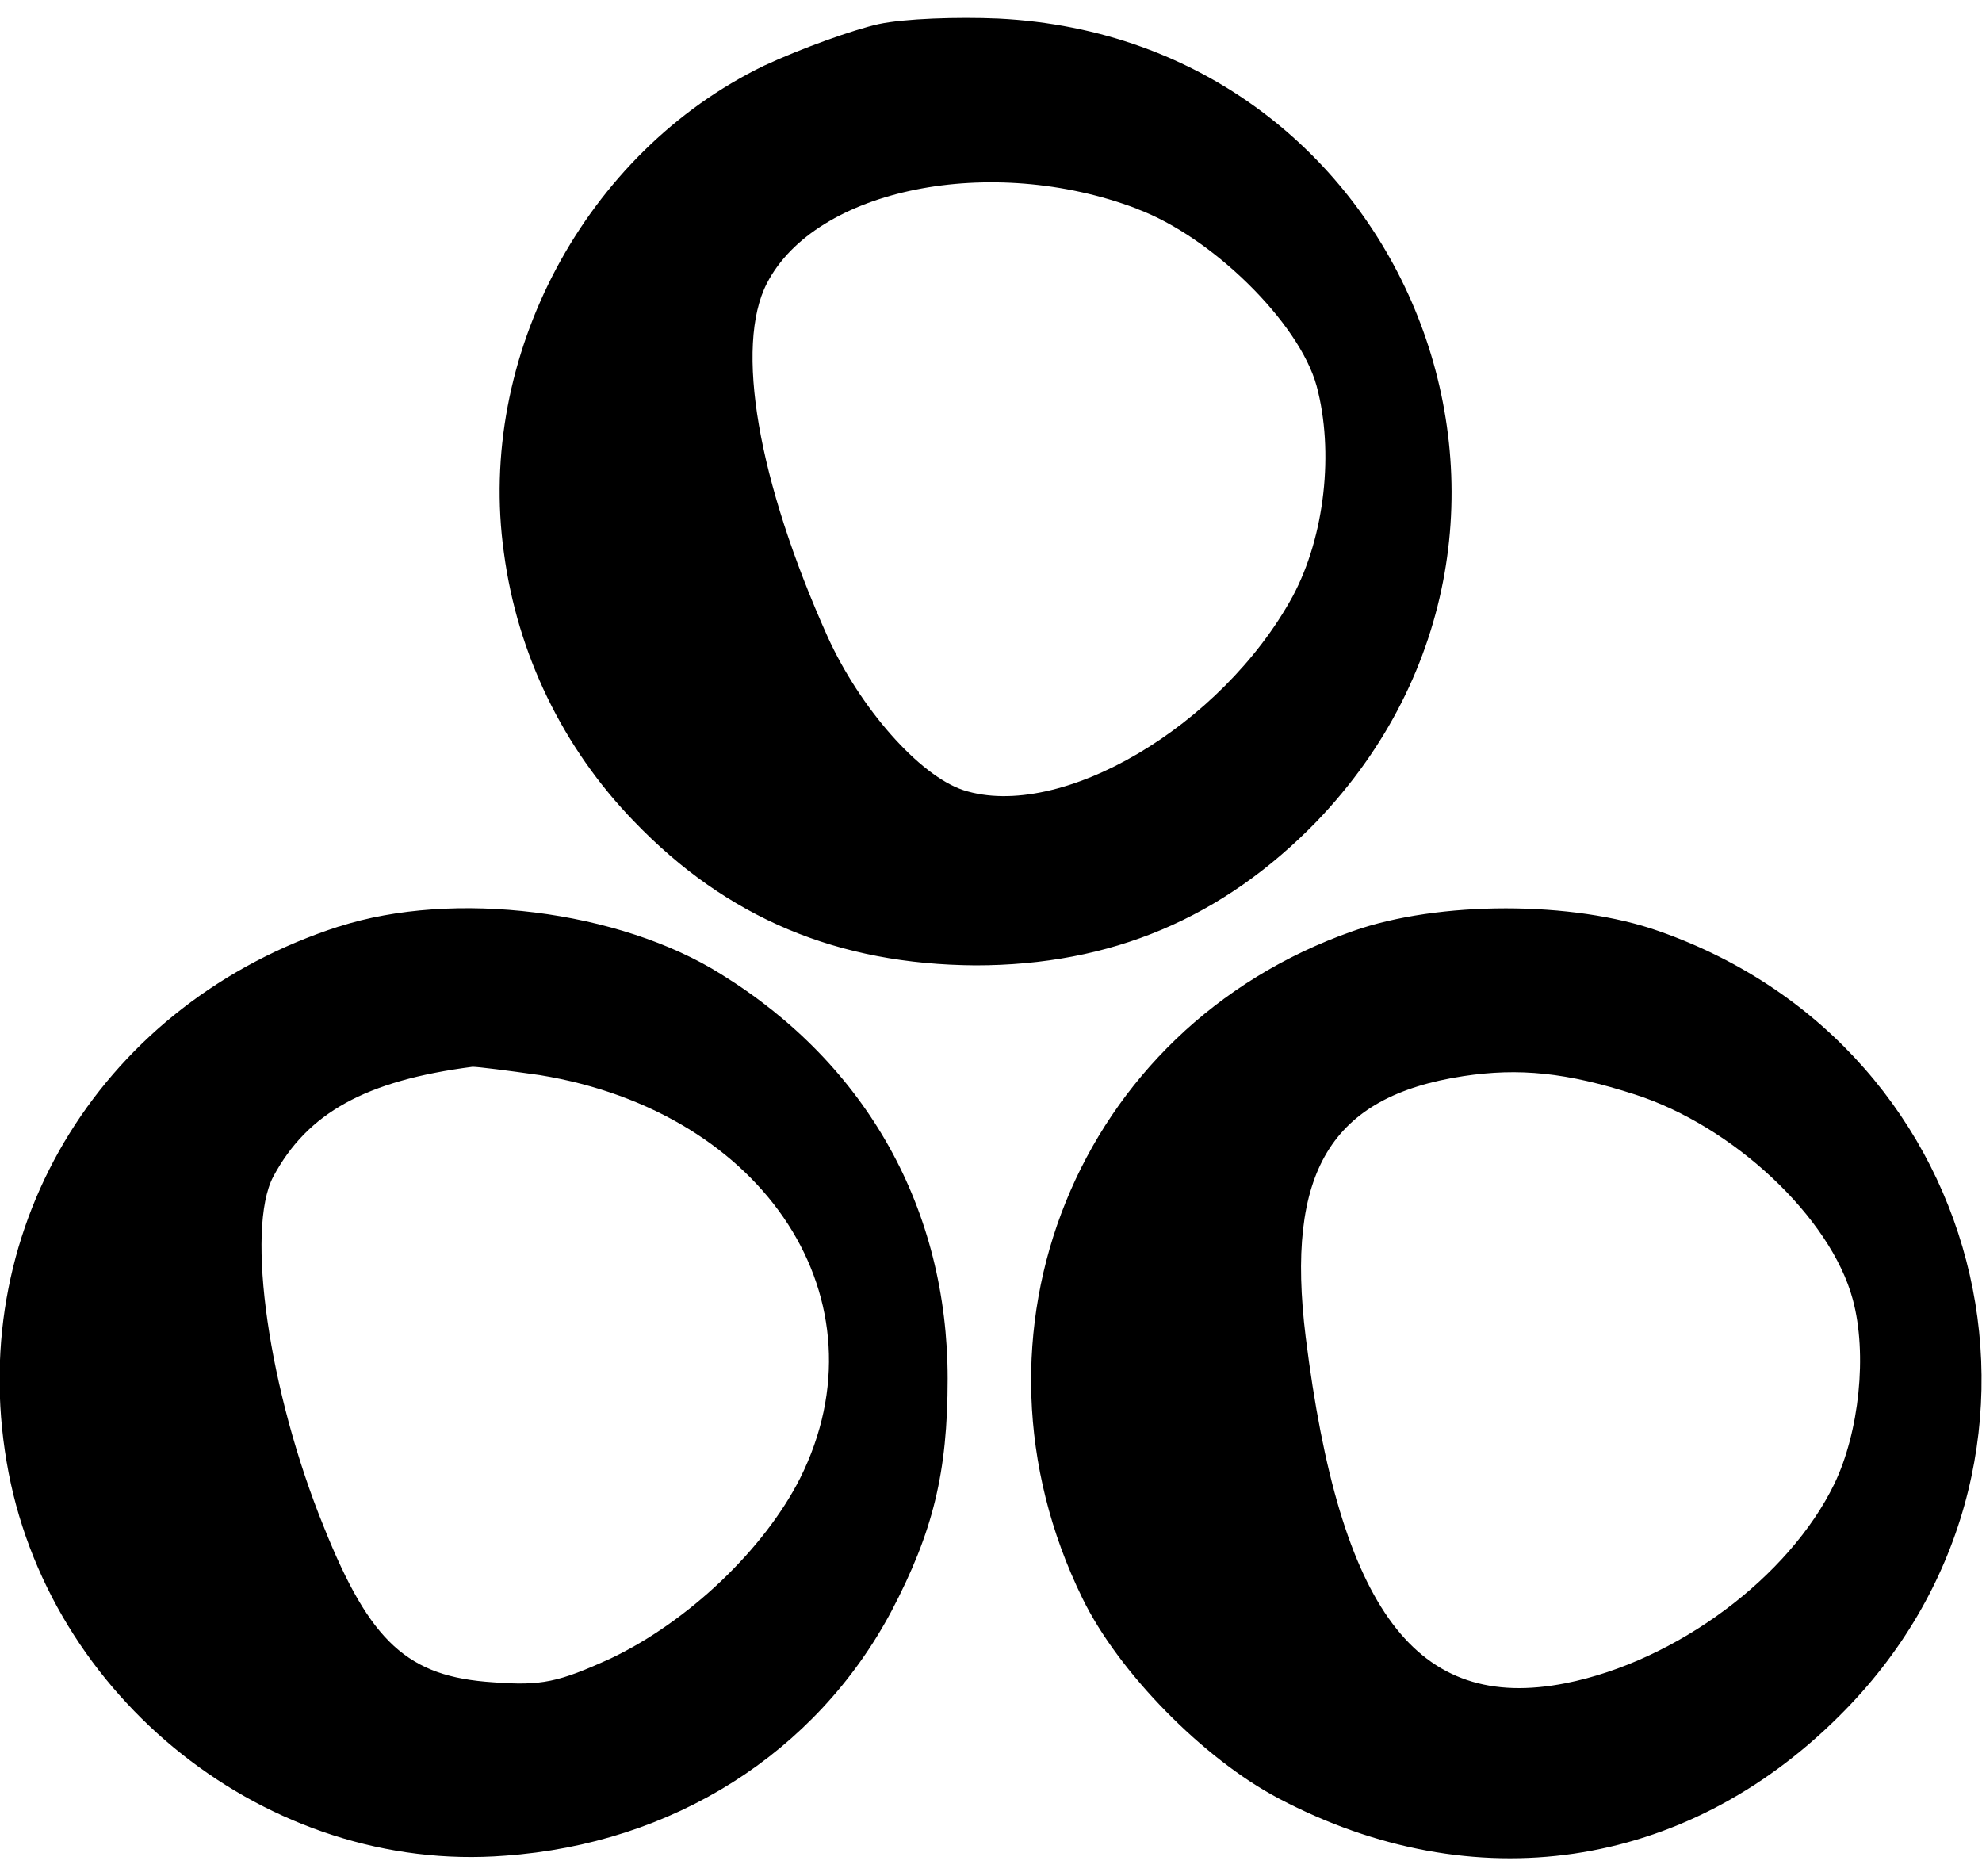 <svg width="56" height="53" viewBox="0 0 56 53" fill="none" xmlns="http://www.w3.org/2000/svg">
<g clip-path="url(#clip0_9023_56529)">
<path d="M24.822 0.681C24.117 0.838 22.657 1.358 21.588 1.855C16.532 4.305 13.456 10.068 14.238 15.619C14.618 18.476 15.907 21.134 17.913 23.203C20.545 25.942 23.674 27.244 27.559 27.272C31.39 27.272 34.545 25.942 37.203 23.205C45.232 14.835 39.783 1.099 28.21 0.525C27.062 0.474 25.55 0.525 24.822 0.681ZM32.118 5.899C34.23 6.68 36.706 9.105 37.2 10.904C37.697 12.754 37.434 15.15 36.524 16.847C34.517 20.522 29.953 23.207 27.216 22.321C25.965 21.903 24.299 20.001 23.385 17.992C21.408 13.585 20.755 9.779 21.667 8.006C23.049 5.322 28.002 4.331 32.121 5.896L32.118 5.899ZM9.571 26.175C2.949 28.313 -0.959 34.571 0.187 41.295C1.307 47.969 7.59 52.948 14.264 52.425C19.007 52.087 23.049 49.532 25.186 45.519C26.36 43.279 26.775 41.608 26.775 38.95C26.775 34.179 24.509 30.086 20.389 27.531C17.495 25.706 12.805 25.132 9.571 26.178V26.175ZM15.255 30.373C21.642 31.416 25.107 36.759 22.605 41.764C21.588 43.771 19.451 45.806 17.262 46.849C15.776 47.525 15.307 47.63 13.925 47.525C11.527 47.369 10.458 46.405 9.154 43.146C7.59 39.314 6.937 34.727 7.721 33.241C8.685 31.442 10.327 30.529 13.351 30.137C13.508 30.137 14.341 30.242 15.255 30.373ZM38.22 26.306C30.427 29.043 26.934 37.697 30.583 45.152C31.598 47.238 33.997 49.688 36.136 50.811C41.634 53.704 47.579 52.843 51.956 48.489C59.073 41.452 56.39 29.643 46.874 26.306C44.45 25.447 40.644 25.447 38.22 26.306ZM46.198 30.921C48.96 31.808 51.723 34.386 52.348 36.708C52.766 38.246 52.53 40.462 51.828 41.921C50.549 44.555 47.371 46.926 44.242 47.551C40.019 48.386 37.856 45.493 36.892 37.774C36.316 33.11 37.592 30.973 41.349 30.401C42.912 30.165 44.266 30.294 46.198 30.921Z" fill="black"/>
</g>
<defs>
<clipPath id="clip0_9023_56529">
<rect width="56" height="56" fill="white" transform="translate(-0.012 -1.5)"/>
</clipPath>
</defs>
</svg>
